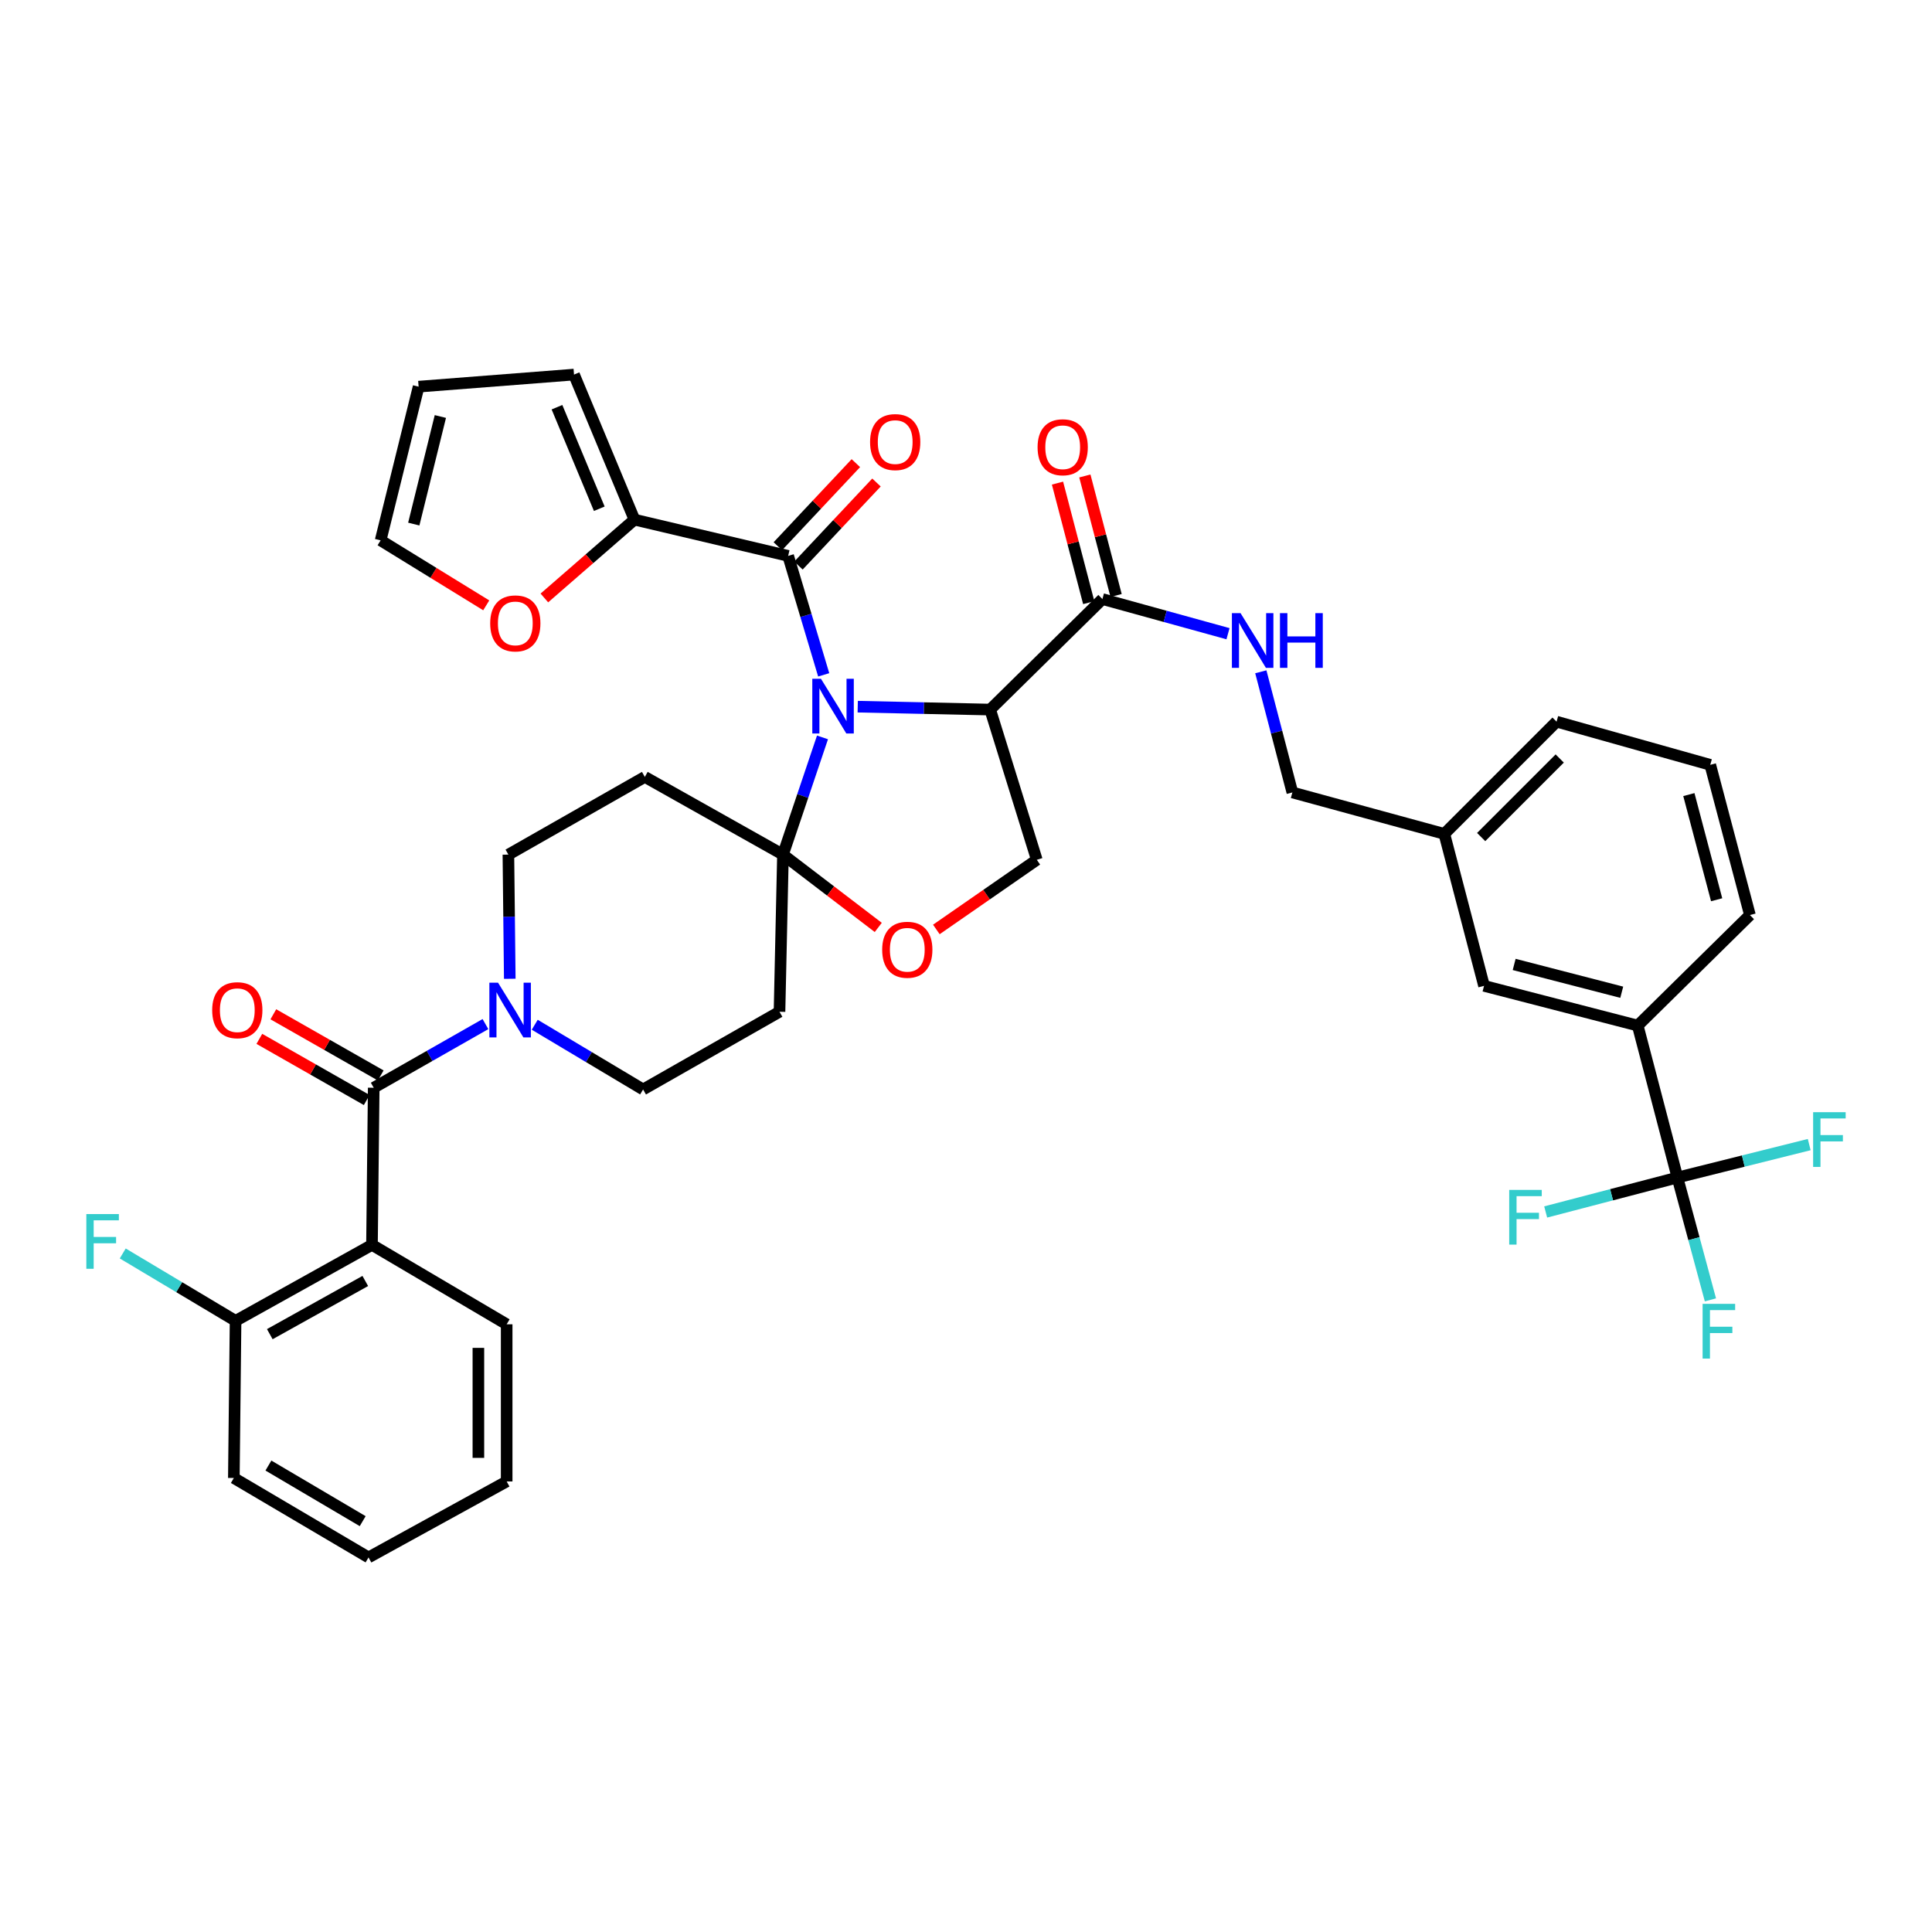 <?xml version='1.0' encoding='iso-8859-1'?>
<svg version='1.1' baseProfile='full'
              xmlns='http://www.w3.org/2000/svg'
                      xmlns:rdkit='http://www.rdkit.org/xml'
                      xmlns:xlink='http://www.w3.org/1999/xlink'
                  xml:space='preserve'
width='1000px' height='1000px' viewBox='0 0 1000 1000'>
<!-- END OF HEADER -->
<rect style='opacity:1.0;fill:#FFFFFF;stroke:none' width='1000' height='1000' x='0' y='0'> </rect>
<path class='bond-0' d='M 868.237,609.491 L 847.68,530.835' style='fill:none;fill-rule:evenodd;stroke:#000000;stroke-width:6px;stroke-linecap:butt;stroke-linejoin:miter;stroke-opacity:1' />
<path class='bond-1' d='M 868.237,609.491 L 876.775,641.153' style='fill:none;fill-rule:evenodd;stroke:#000000;stroke-width:6px;stroke-linecap:butt;stroke-linejoin:miter;stroke-opacity:1' />
<path class='bond-1' d='M 876.775,641.153 L 885.314,672.814' style='fill:none;fill-rule:evenodd;stroke:#33CCCC;stroke-width:6px;stroke-linecap:butt;stroke-linejoin:miter;stroke-opacity:1' />
<path class='bond-2' d='M 868.237,609.491 L 902.341,600.966' style='fill:none;fill-rule:evenodd;stroke:#000000;stroke-width:6px;stroke-linecap:butt;stroke-linejoin:miter;stroke-opacity:1' />
<path class='bond-2' d='M 902.341,600.966 L 936.446,592.441' style='fill:none;fill-rule:evenodd;stroke:#33CCCC;stroke-width:6px;stroke-linecap:butt;stroke-linejoin:miter;stroke-opacity:1' />
<path class='bond-3' d='M 868.237,609.491 L 834.139,618.403' style='fill:none;fill-rule:evenodd;stroke:#000000;stroke-width:6px;stroke-linecap:butt;stroke-linejoin:miter;stroke-opacity:1' />
<path class='bond-3' d='M 834.139,618.403 L 800.041,627.316' style='fill:none;fill-rule:evenodd;stroke:#33CCCC;stroke-width:6px;stroke-linecap:butt;stroke-linejoin:miter;stroke-opacity:1' />
<path class='bond-4' d='M 570.606,310.072 L 603.109,319.038' style='fill:none;fill-rule:evenodd;stroke:#000000;stroke-width:6px;stroke-linecap:butt;stroke-linejoin:miter;stroke-opacity:1' />
<path class='bond-4' d='M 603.109,319.038 L 635.611,328.004' style='fill:none;fill-rule:evenodd;stroke:#0000FF;stroke-width:6px;stroke-linecap:butt;stroke-linejoin:miter;stroke-opacity:1' />
<path class='bond-5' d='M 577.687,308.221 L 569.603,277.289' style='fill:none;fill-rule:evenodd;stroke:#000000;stroke-width:6px;stroke-linecap:butt;stroke-linejoin:miter;stroke-opacity:1' />
<path class='bond-5' d='M 569.603,277.289 L 561.519,246.357' style='fill:none;fill-rule:evenodd;stroke:#FF0000;stroke-width:6px;stroke-linecap:butt;stroke-linejoin:miter;stroke-opacity:1' />
<path class='bond-5' d='M 563.526,311.922 L 555.442,280.99' style='fill:none;fill-rule:evenodd;stroke:#000000;stroke-width:6px;stroke-linecap:butt;stroke-linejoin:miter;stroke-opacity:1' />
<path class='bond-5' d='M 555.442,280.99 L 547.358,250.058' style='fill:none;fill-rule:evenodd;stroke:#FF0000;stroke-width:6px;stroke-linecap:butt;stroke-linejoin:miter;stroke-opacity:1' />
<path class='bond-6' d='M 570.606,310.072 L 512.514,367.277' style='fill:none;fill-rule:evenodd;stroke:#000000;stroke-width:6px;stroke-linecap:butt;stroke-linejoin:miter;stroke-opacity:1' />
<path class='bond-7' d='M 652.6,347.715 L 660.762,378.943' style='fill:none;fill-rule:evenodd;stroke:#0000FF;stroke-width:6px;stroke-linecap:butt;stroke-linejoin:miter;stroke-opacity:1' />
<path class='bond-7' d='M 660.762,378.943 L 668.925,410.171' style='fill:none;fill-rule:evenodd;stroke:#000000;stroke-width:6px;stroke-linecap:butt;stroke-linejoin:miter;stroke-opacity:1' />
<path class='bond-8' d='M 847.68,530.835 L 768.137,510.278' style='fill:none;fill-rule:evenodd;stroke:#000000;stroke-width:6px;stroke-linecap:butt;stroke-linejoin:miter;stroke-opacity:1' />
<path class='bond-8' d='M 839.411,513.58 L 783.731,499.191' style='fill:none;fill-rule:evenodd;stroke:#000000;stroke-width:6px;stroke-linecap:butt;stroke-linejoin:miter;stroke-opacity:1' />
<path class='bond-9' d='M 847.68,530.835 L 905.764,473.629' style='fill:none;fill-rule:evenodd;stroke:#000000;stroke-width:6px;stroke-linecap:butt;stroke-linejoin:miter;stroke-opacity:1' />
<path class='bond-10' d='M 263.859,506.621 L 263.502,474.484' style='fill:none;fill-rule:evenodd;stroke:#0000FF;stroke-width:6px;stroke-linecap:butt;stroke-linejoin:miter;stroke-opacity:1' />
<path class='bond-10' d='M 263.502,474.484 L 263.145,442.347' style='fill:none;fill-rule:evenodd;stroke:#000000;stroke-width:6px;stroke-linecap:butt;stroke-linejoin:miter;stroke-opacity:1' />
<path class='bond-11' d='M 251.268,530.068 L 222.35,546.539' style='fill:none;fill-rule:evenodd;stroke:#0000FF;stroke-width:6px;stroke-linecap:butt;stroke-linejoin:miter;stroke-opacity:1' />
<path class='bond-11' d='M 222.35,546.539 L 193.433,563.011' style='fill:none;fill-rule:evenodd;stroke:#000000;stroke-width:6px;stroke-linecap:butt;stroke-linejoin:miter;stroke-opacity:1' />
<path class='bond-12' d='M 276.783,530.406 L 304.824,547.156' style='fill:none;fill-rule:evenodd;stroke:#0000FF;stroke-width:6px;stroke-linecap:butt;stroke-linejoin:miter;stroke-opacity:1' />
<path class='bond-12' d='M 304.824,547.156 L 332.864,563.906' style='fill:none;fill-rule:evenodd;stroke:#000000;stroke-width:6px;stroke-linecap:butt;stroke-linejoin:miter;stroke-opacity:1' />
<path class='bond-13' d='M 192.538,644.343 L 121.932,683.675' style='fill:none;fill-rule:evenodd;stroke:#000000;stroke-width:6px;stroke-linecap:butt;stroke-linejoin:miter;stroke-opacity:1' />
<path class='bond-13' d='M 189.071,663.029 L 139.646,690.562' style='fill:none;fill-rule:evenodd;stroke:#000000;stroke-width:6px;stroke-linecap:butt;stroke-linejoin:miter;stroke-opacity:1' />
<path class='bond-14' d='M 192.538,644.343 L 262.25,685.456' style='fill:none;fill-rule:evenodd;stroke:#000000;stroke-width:6px;stroke-linecap:butt;stroke-linejoin:miter;stroke-opacity:1' />
<path class='bond-15' d='M 192.538,644.343 L 193.433,563.011' style='fill:none;fill-rule:evenodd;stroke:#000000;stroke-width:6px;stroke-linecap:butt;stroke-linejoin:miter;stroke-opacity:1' />
<path class='bond-16' d='M 197.055,556.652 L 169.268,540.824' style='fill:none;fill-rule:evenodd;stroke:#000000;stroke-width:6px;stroke-linecap:butt;stroke-linejoin:miter;stroke-opacity:1' />
<path class='bond-16' d='M 169.268,540.824 L 141.48,524.996' style='fill:none;fill-rule:evenodd;stroke:#FF0000;stroke-width:6px;stroke-linecap:butt;stroke-linejoin:miter;stroke-opacity:1' />
<path class='bond-16' d='M 189.811,569.37 L 162.023,553.542' style='fill:none;fill-rule:evenodd;stroke:#000000;stroke-width:6px;stroke-linecap:butt;stroke-linejoin:miter;stroke-opacity:1' />
<path class='bond-16' d='M 162.023,553.542 L 134.236,537.714' style='fill:none;fill-rule:evenodd;stroke:#FF0000;stroke-width:6px;stroke-linecap:butt;stroke-linejoin:miter;stroke-opacity:1' />
<path class='bond-17' d='M 121.932,683.675 L 92.732,666.232' style='fill:none;fill-rule:evenodd;stroke:#000000;stroke-width:6px;stroke-linecap:butt;stroke-linejoin:miter;stroke-opacity:1' />
<path class='bond-17' d='M 92.732,666.232 L 63.531,648.789' style='fill:none;fill-rule:evenodd;stroke:#33CCCC;stroke-width:6px;stroke-linecap:butt;stroke-linejoin:miter;stroke-opacity:1' />
<path class='bond-18' d='M 121.932,683.675 L 121.038,765.007' style='fill:none;fill-rule:evenodd;stroke:#000000;stroke-width:6px;stroke-linecap:butt;stroke-linejoin:miter;stroke-opacity:1' />
<path class='bond-19' d='M 425.723,381.676 L 415.491,412.012' style='fill:none;fill-rule:evenodd;stroke:#0000FF;stroke-width:6px;stroke-linecap:butt;stroke-linejoin:miter;stroke-opacity:1' />
<path class='bond-19' d='M 415.491,412.012 L 405.259,442.347' style='fill:none;fill-rule:evenodd;stroke:#000000;stroke-width:6px;stroke-linecap:butt;stroke-linejoin:miter;stroke-opacity:1' />
<path class='bond-20' d='M 426.345,349.299 L 417.144,318.513' style='fill:none;fill-rule:evenodd;stroke:#0000FF;stroke-width:6px;stroke-linecap:butt;stroke-linejoin:miter;stroke-opacity:1' />
<path class='bond-20' d='M 417.144,318.513 L 407.943,287.726' style='fill:none;fill-rule:evenodd;stroke:#000000;stroke-width:6px;stroke-linecap:butt;stroke-linejoin:miter;stroke-opacity:1' />
<path class='bond-21' d='M 443.957,365.769 L 478.236,366.523' style='fill:none;fill-rule:evenodd;stroke:#0000FF;stroke-width:6px;stroke-linecap:butt;stroke-linejoin:miter;stroke-opacity:1' />
<path class='bond-21' d='M 478.236,366.523 L 512.514,367.277' style='fill:none;fill-rule:evenodd;stroke:#000000;stroke-width:6px;stroke-linecap:butt;stroke-linejoin:miter;stroke-opacity:1' />
<path class='bond-22' d='M 328.392,268.959 L 305.079,289.232' style='fill:none;fill-rule:evenodd;stroke:#000000;stroke-width:6px;stroke-linecap:butt;stroke-linejoin:miter;stroke-opacity:1' />
<path class='bond-22' d='M 305.079,289.232 L 281.766,309.505' style='fill:none;fill-rule:evenodd;stroke:#FF0000;stroke-width:6px;stroke-linecap:butt;stroke-linejoin:miter;stroke-opacity:1' />
<path class='bond-23' d='M 328.392,268.959 L 297.11,193.88' style='fill:none;fill-rule:evenodd;stroke:#000000;stroke-width:6px;stroke-linecap:butt;stroke-linejoin:miter;stroke-opacity:1' />
<path class='bond-23' d='M 310.189,263.326 L 288.291,210.771' style='fill:none;fill-rule:evenodd;stroke:#000000;stroke-width:6px;stroke-linecap:butt;stroke-linejoin:miter;stroke-opacity:1' />
<path class='bond-24' d='M 328.392,268.959 L 407.943,287.726' style='fill:none;fill-rule:evenodd;stroke:#000000;stroke-width:6px;stroke-linecap:butt;stroke-linejoin:miter;stroke-opacity:1' />
<path class='bond-25' d='M 413.277,292.737 L 433.47,271.24' style='fill:none;fill-rule:evenodd;stroke:#000000;stroke-width:6px;stroke-linecap:butt;stroke-linejoin:miter;stroke-opacity:1' />
<path class='bond-25' d='M 433.47,271.24 L 453.662,249.744' style='fill:none;fill-rule:evenodd;stroke:#FF0000;stroke-width:6px;stroke-linecap:butt;stroke-linejoin:miter;stroke-opacity:1' />
<path class='bond-25' d='M 402.609,282.716 L 422.801,261.219' style='fill:none;fill-rule:evenodd;stroke:#000000;stroke-width:6px;stroke-linecap:butt;stroke-linejoin:miter;stroke-opacity:1' />
<path class='bond-25' d='M 422.801,261.219 L 442.994,239.723' style='fill:none;fill-rule:evenodd;stroke:#FF0000;stroke-width:6px;stroke-linecap:butt;stroke-linejoin:miter;stroke-opacity:1' />
<path class='bond-26' d='M 251.676,313.326 L 224.343,296.505' style='fill:none;fill-rule:evenodd;stroke:#FF0000;stroke-width:6px;stroke-linecap:butt;stroke-linejoin:miter;stroke-opacity:1' />
<path class='bond-26' d='M 224.343,296.505 L 197.011,279.684' style='fill:none;fill-rule:evenodd;stroke:#000000;stroke-width:6px;stroke-linecap:butt;stroke-linejoin:miter;stroke-opacity:1' />
<path class='bond-27' d='M 297.11,193.88 L 216.673,200.133' style='fill:none;fill-rule:evenodd;stroke:#000000;stroke-width:6px;stroke-linecap:butt;stroke-linejoin:miter;stroke-opacity:1' />
<path class='bond-28' d='M 405.259,442.347 L 429.924,461.19' style='fill:none;fill-rule:evenodd;stroke:#000000;stroke-width:6px;stroke-linecap:butt;stroke-linejoin:miter;stroke-opacity:1' />
<path class='bond-28' d='M 429.924,461.19 L 454.588,480.032' style='fill:none;fill-rule:evenodd;stroke:#FF0000;stroke-width:6px;stroke-linecap:butt;stroke-linejoin:miter;stroke-opacity:1' />
<path class='bond-29' d='M 405.259,442.347 L 403.471,523.687' style='fill:none;fill-rule:evenodd;stroke:#000000;stroke-width:6px;stroke-linecap:butt;stroke-linejoin:miter;stroke-opacity:1' />
<path class='bond-30' d='M 405.259,442.347 L 333.759,402.129' style='fill:none;fill-rule:evenodd;stroke:#000000;stroke-width:6px;stroke-linecap:butt;stroke-linejoin:miter;stroke-opacity:1' />
<path class='bond-31' d='M 484.652,481.083 L 510.65,463.057' style='fill:none;fill-rule:evenodd;stroke:#FF0000;stroke-width:6px;stroke-linecap:butt;stroke-linejoin:miter;stroke-opacity:1' />
<path class='bond-31' d='M 510.65,463.057 L 536.649,445.031' style='fill:none;fill-rule:evenodd;stroke:#000000;stroke-width:6px;stroke-linecap:butt;stroke-linejoin:miter;stroke-opacity:1' />
<path class='bond-32' d='M 536.649,445.031 L 512.514,367.277' style='fill:none;fill-rule:evenodd;stroke:#000000;stroke-width:6px;stroke-linecap:butt;stroke-linejoin:miter;stroke-opacity:1' />
<path class='bond-33' d='M 403.471,523.687 L 332.864,563.906' style='fill:none;fill-rule:evenodd;stroke:#000000;stroke-width:6px;stroke-linecap:butt;stroke-linejoin:miter;stroke-opacity:1' />
<path class='bond-34' d='M 333.759,402.129 L 263.145,442.347' style='fill:none;fill-rule:evenodd;stroke:#000000;stroke-width:6px;stroke-linecap:butt;stroke-linejoin:miter;stroke-opacity:1' />
<path class='bond-35' d='M 197.011,279.684 L 216.673,200.133' style='fill:none;fill-rule:evenodd;stroke:#000000;stroke-width:6px;stroke-linecap:butt;stroke-linejoin:miter;stroke-opacity:1' />
<path class='bond-35' d='M 214.169,271.263 L 227.933,215.578' style='fill:none;fill-rule:evenodd;stroke:#000000;stroke-width:6px;stroke-linecap:butt;stroke-linejoin:miter;stroke-opacity:1' />
<path class='bond-36' d='M 262.25,685.456 L 262.25,766.796' style='fill:none;fill-rule:evenodd;stroke:#000000;stroke-width:6px;stroke-linecap:butt;stroke-linejoin:miter;stroke-opacity:1' />
<path class='bond-36' d='M 247.613,697.657 L 247.613,754.595' style='fill:none;fill-rule:evenodd;stroke:#000000;stroke-width:6px;stroke-linecap:butt;stroke-linejoin:miter;stroke-opacity:1' />
<path class='bond-37' d='M 121.038,765.007 L 190.749,806.12' style='fill:none;fill-rule:evenodd;stroke:#000000;stroke-width:6px;stroke-linecap:butt;stroke-linejoin:miter;stroke-opacity:1' />
<path class='bond-37' d='M 138.93,758.566 L 187.728,787.345' style='fill:none;fill-rule:evenodd;stroke:#000000;stroke-width:6px;stroke-linecap:butt;stroke-linejoin:miter;stroke-opacity:1' />
<path class='bond-38' d='M 262.25,766.796 L 190.749,806.12' style='fill:none;fill-rule:evenodd;stroke:#000000;stroke-width:6px;stroke-linecap:butt;stroke-linejoin:miter;stroke-opacity:1' />
<path class='bond-39' d='M 768.137,510.278 L 747.581,431.622' style='fill:none;fill-rule:evenodd;stroke:#000000;stroke-width:6px;stroke-linecap:butt;stroke-linejoin:miter;stroke-opacity:1' />
<path class='bond-40' d='M 747.581,431.622 L 668.925,410.171' style='fill:none;fill-rule:evenodd;stroke:#000000;stroke-width:6px;stroke-linecap:butt;stroke-linejoin:miter;stroke-opacity:1' />
<path class='bond-41' d='M 747.581,431.622 L 805.673,373.53' style='fill:none;fill-rule:evenodd;stroke:#000000;stroke-width:6px;stroke-linecap:butt;stroke-linejoin:miter;stroke-opacity:1' />
<path class='bond-41' d='M 766.644,433.258 L 807.309,392.594' style='fill:none;fill-rule:evenodd;stroke:#000000;stroke-width:6px;stroke-linecap:butt;stroke-linejoin:miter;stroke-opacity:1' />
<path class='bond-42' d='M 905.764,473.629 L 885.223,395.876' style='fill:none;fill-rule:evenodd;stroke:#000000;stroke-width:6px;stroke-linecap:butt;stroke-linejoin:miter;stroke-opacity:1' />
<path class='bond-42' d='M 888.531,465.705 L 874.153,411.277' style='fill:none;fill-rule:evenodd;stroke:#000000;stroke-width:6px;stroke-linecap:butt;stroke-linejoin:miter;stroke-opacity:1' />
<path class='bond-43' d='M 885.223,395.876 L 805.673,373.53' style='fill:none;fill-rule:evenodd;stroke:#000000;stroke-width:6px;stroke-linecap:butt;stroke-linejoin:miter;stroke-opacity:1' />
<path  class='atom-2' d='M 642.108 317.363
L 651.388 332.363
Q 652.308 333.843, 653.788 336.523
Q 655.268 339.203, 655.348 339.363
L 655.348 317.363
L 659.108 317.363
L 659.108 345.683
L 655.228 345.683
L 645.268 329.283
Q 644.108 327.363, 642.868 325.163
Q 641.668 322.963, 641.308 322.283
L 641.308 345.683
L 637.628 345.683
L 637.628 317.363
L 642.108 317.363
' fill='#0000FF'/>
<path  class='atom-2' d='M 662.508 317.363
L 666.348 317.363
L 666.348 329.403
L 680.828 329.403
L 680.828 317.363
L 684.668 317.363
L 684.668 345.683
L 680.828 345.683
L 680.828 332.603
L 666.348 332.603
L 666.348 345.683
L 662.508 345.683
L 662.508 317.363
' fill='#0000FF'/>
<path  class='atom-3' d='M 537.05 231.495
Q 537.05 224.695, 540.41 220.895
Q 543.77 217.095, 550.05 217.095
Q 556.33 217.095, 559.69 220.895
Q 563.05 224.695, 563.05 231.495
Q 563.05 238.375, 559.65 242.295
Q 556.25 246.175, 550.05 246.175
Q 543.81 246.175, 540.41 242.295
Q 537.05 238.415, 537.05 231.495
M 550.05 242.975
Q 554.37 242.975, 556.69 240.095
Q 559.05 237.175, 559.05 231.495
Q 559.05 225.935, 556.69 223.135
Q 554.37 220.295, 550.05 220.295
Q 545.73 220.295, 543.37 223.095
Q 541.05 225.895, 541.05 231.495
Q 541.05 237.215, 543.37 240.095
Q 545.73 242.975, 550.05 242.975
' fill='#FF0000'/>
<path  class='atom-5' d='M 257.779 508.633
L 267.059 523.633
Q 267.979 525.113, 269.459 527.793
Q 270.939 530.473, 271.019 530.633
L 271.019 508.633
L 274.779 508.633
L 274.779 536.953
L 270.899 536.953
L 260.939 520.553
Q 259.779 518.633, 258.539 516.433
Q 257.339 514.233, 256.979 513.553
L 256.979 536.953
L 253.299 536.953
L 253.299 508.633
L 257.779 508.633
' fill='#0000FF'/>
<path  class='atom-8' d='M 109.827 522.873
Q 109.827 516.073, 113.187 512.273
Q 116.547 508.473, 122.827 508.473
Q 129.107 508.473, 132.467 512.273
Q 135.827 516.073, 135.827 522.873
Q 135.827 529.753, 132.427 533.673
Q 129.027 537.553, 122.827 537.553
Q 116.587 537.553, 113.187 533.673
Q 109.827 529.793, 109.827 522.873
M 122.827 534.353
Q 127.147 534.353, 129.467 531.473
Q 131.827 528.553, 131.827 522.873
Q 131.827 517.313, 129.467 514.513
Q 127.147 511.673, 122.827 511.673
Q 118.507 511.673, 116.147 514.473
Q 113.827 517.273, 113.827 522.873
Q 113.827 528.593, 116.147 531.473
Q 118.507 534.353, 122.827 534.353
' fill='#FF0000'/>
<path  class='atom-10' d='M 44.687 628.402
L 61.527 628.402
L 61.527 631.642
L 48.487 631.642
L 48.487 640.242
L 60.087 640.242
L 60.087 643.522
L 48.487 643.522
L 48.487 656.722
L 44.687 656.722
L 44.687 628.402
' fill='#33CCCC'/>
<path  class='atom-11' d='M 424.923 351.328
L 434.203 366.328
Q 435.123 367.808, 436.603 370.488
Q 438.083 373.168, 438.163 373.328
L 438.163 351.328
L 441.923 351.328
L 441.923 379.648
L 438.043 379.648
L 428.083 363.248
Q 426.923 361.328, 425.683 359.128
Q 424.483 356.928, 424.123 356.248
L 424.123 379.648
L 420.443 379.648
L 420.443 351.328
L 424.923 351.328
' fill='#0000FF'/>
<path  class='atom-14' d='M 450.351 228.82
Q 450.351 222.02, 453.711 218.22
Q 457.071 214.42, 463.351 214.42
Q 469.631 214.42, 472.991 218.22
Q 476.351 222.02, 476.351 228.82
Q 476.351 235.7, 472.951 239.62
Q 469.551 243.5, 463.351 243.5
Q 457.111 243.5, 453.711 239.62
Q 450.351 235.74, 450.351 228.82
M 463.351 240.3
Q 467.671 240.3, 469.991 237.42
Q 472.351 234.5, 472.351 228.82
Q 472.351 223.26, 469.991 220.46
Q 467.671 217.62, 463.351 217.62
Q 459.031 217.62, 456.671 220.42
Q 454.351 223.22, 454.351 228.82
Q 454.351 234.54, 456.671 237.42
Q 459.031 240.3, 463.351 240.3
' fill='#FF0000'/>
<path  class='atom-15' d='M 253.722 322.666
Q 253.722 315.866, 257.082 312.066
Q 260.442 308.266, 266.722 308.266
Q 273.002 308.266, 276.362 312.066
Q 279.722 315.866, 279.722 322.666
Q 279.722 329.546, 276.322 333.466
Q 272.922 337.346, 266.722 337.346
Q 260.482 337.346, 257.082 333.466
Q 253.722 329.586, 253.722 322.666
M 266.722 334.146
Q 271.042 334.146, 273.362 331.266
Q 275.722 328.346, 275.722 322.666
Q 275.722 317.106, 273.362 314.306
Q 271.042 311.466, 266.722 311.466
Q 262.402 311.466, 260.042 314.266
Q 257.722 317.066, 257.722 322.666
Q 257.722 328.386, 260.042 331.266
Q 262.402 334.146, 266.722 334.146
' fill='#FF0000'/>
<path  class='atom-18' d='M 456.612 491.591
Q 456.612 484.791, 459.972 480.991
Q 463.332 477.191, 469.612 477.191
Q 475.892 477.191, 479.252 480.991
Q 482.612 484.791, 482.612 491.591
Q 482.612 498.471, 479.212 502.391
Q 475.812 506.271, 469.612 506.271
Q 463.372 506.271, 459.972 502.391
Q 456.612 498.511, 456.612 491.591
M 469.612 503.071
Q 473.932 503.071, 476.252 500.191
Q 478.612 497.271, 478.612 491.591
Q 478.612 486.031, 476.252 483.231
Q 473.932 480.391, 469.612 480.391
Q 465.292 480.391, 462.932 483.191
Q 460.612 485.991, 460.612 491.591
Q 460.612 497.311, 462.932 500.191
Q 465.292 503.071, 469.612 503.071
' fill='#FF0000'/>
<path  class='atom-32' d='M 881.268 674.874
L 898.108 674.874
L 898.108 678.114
L 885.068 678.114
L 885.068 686.714
L 896.668 686.714
L 896.668 689.994
L 885.068 689.994
L 885.068 703.194
L 881.268 703.194
L 881.268 674.874
' fill='#33CCCC'/>
<path  class='atom-33' d='M 938.473 575.669
L 955.313 575.669
L 955.313 578.909
L 942.273 578.909
L 942.273 587.509
L 953.873 587.509
L 953.873 590.789
L 942.273 590.789
L 942.273 603.989
L 938.473 603.989
L 938.473 575.669
' fill='#33CCCC'/>
<path  class='atom-34' d='M 781.168 615.888
L 798.008 615.888
L 798.008 619.128
L 784.968 619.128
L 784.968 627.728
L 796.568 627.728
L 796.568 631.008
L 784.968 631.008
L 784.968 644.208
L 781.168 644.208
L 781.168 615.888
' fill='#33CCCC'/>
</svg>
